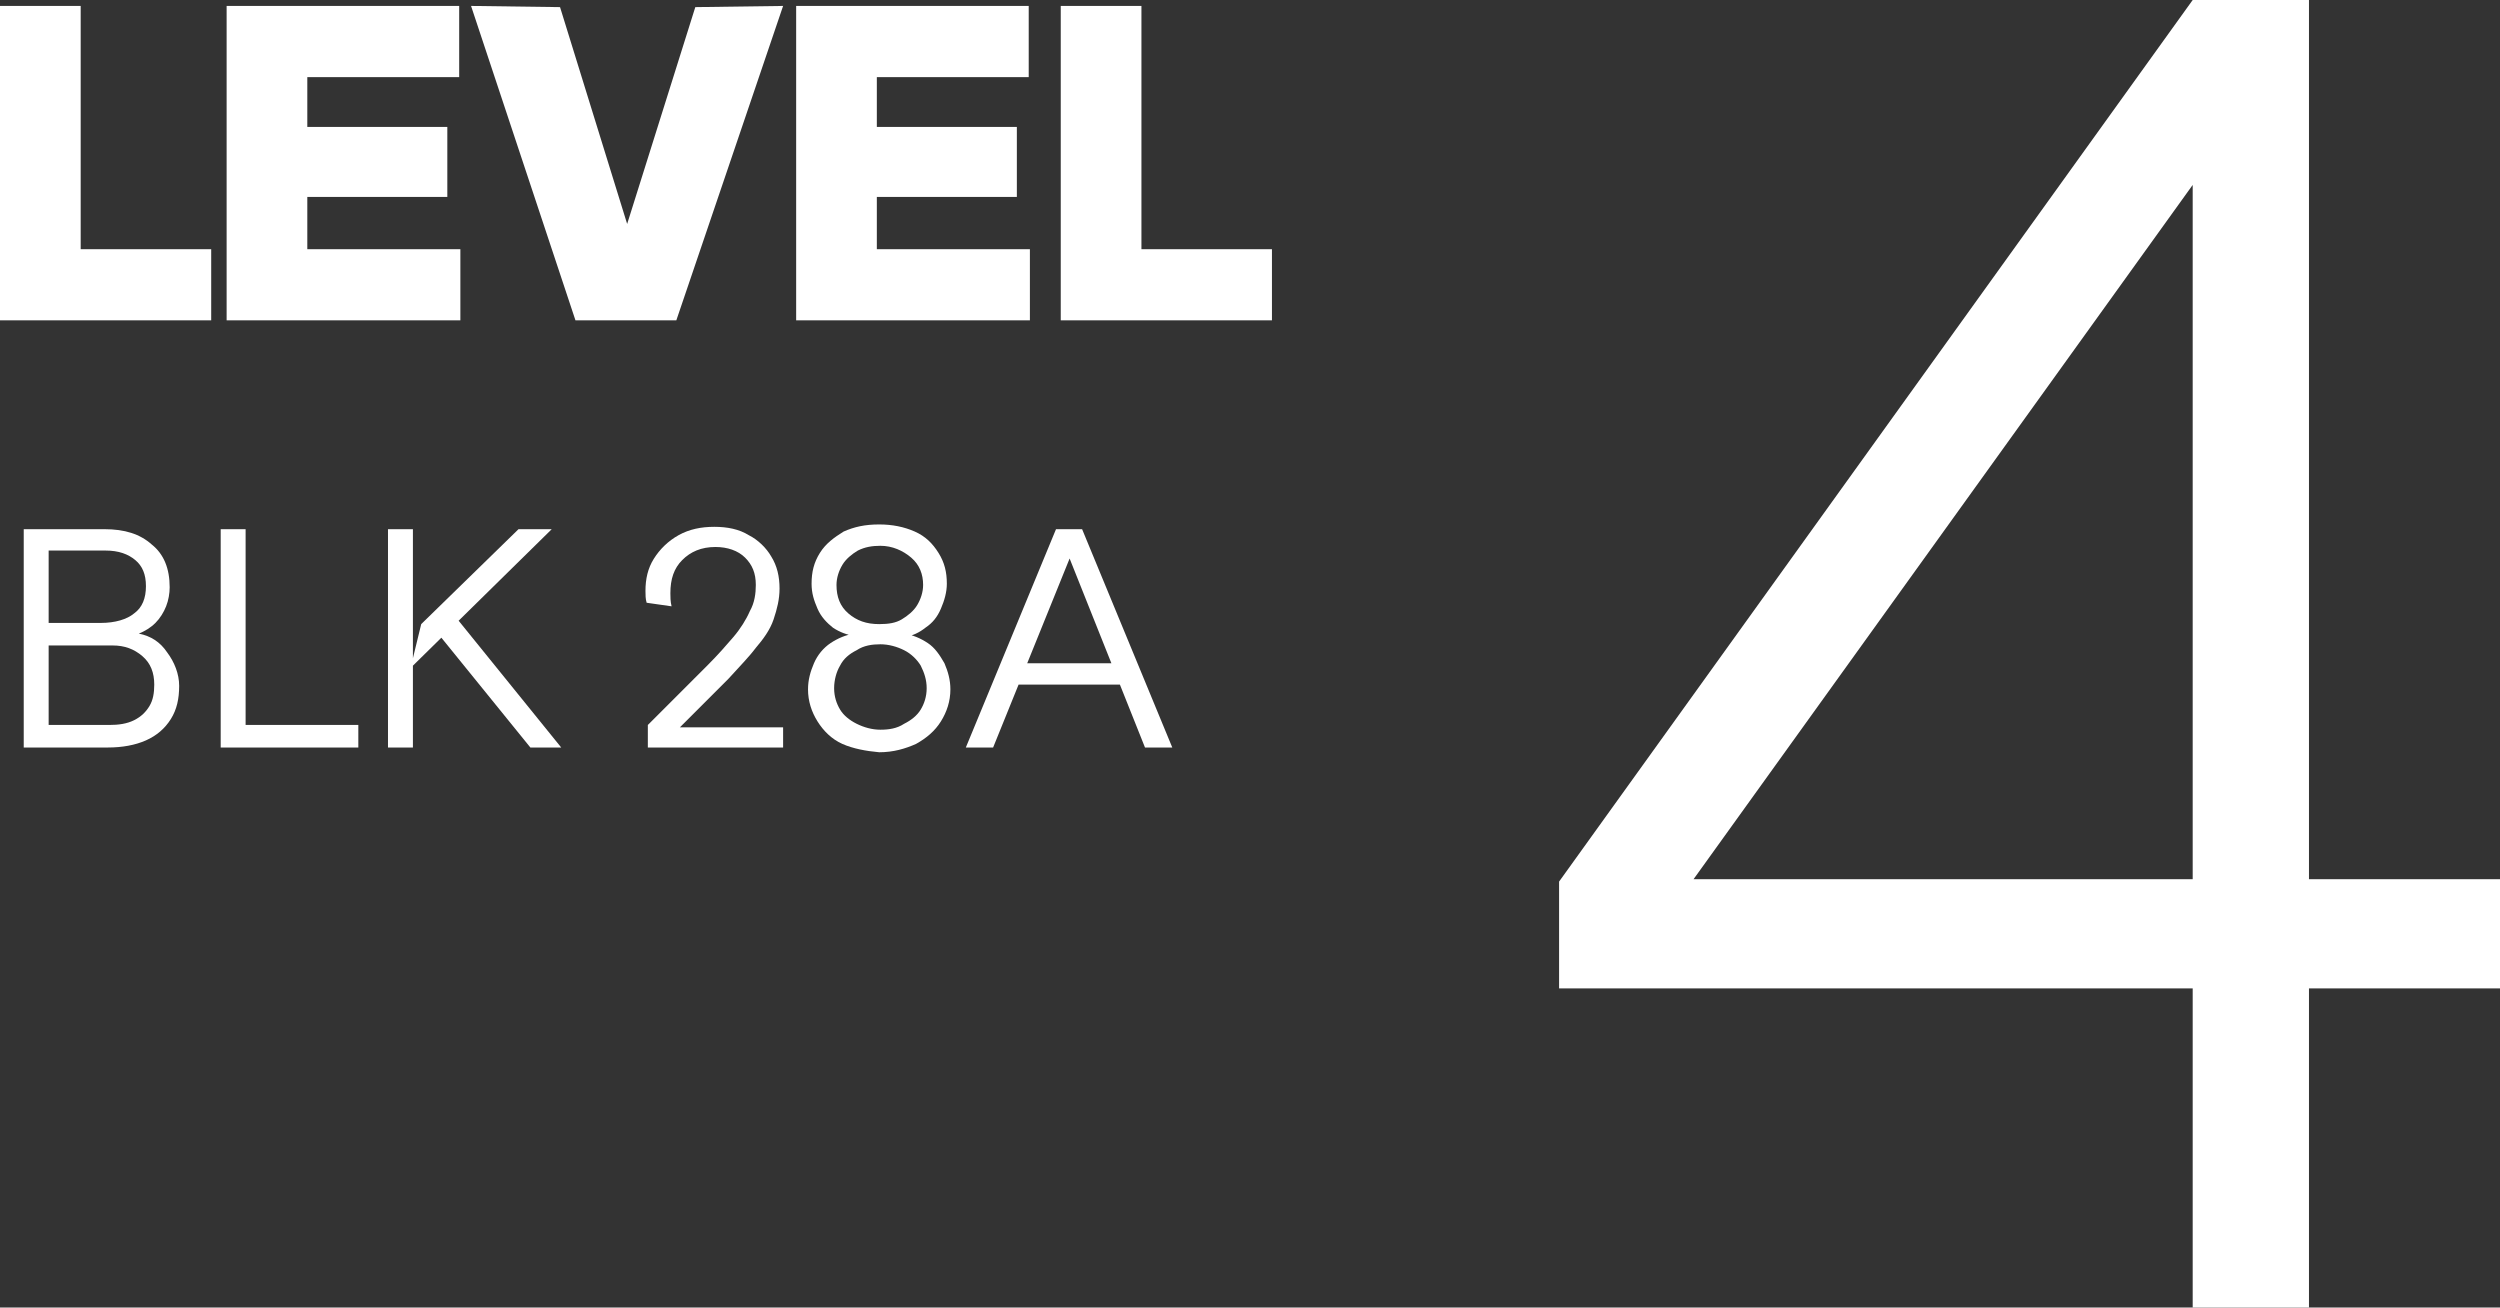 <?xml version="1.0" encoding="utf-8"?>
<!-- Generator: Adobe Illustrator 28.2.0, SVG Export Plug-In . SVG Version: 6.00 Build 0)  -->
<svg version="1.1" id="Layer_1" xmlns="http://www.w3.org/2000/svg" xmlns:xlink="http://www.w3.org/1999/xlink" x="0px" y="0px"
	 viewBox="0 0 210.7 110.2" style="enable-background:new 0 0 210.7 110.2;" xml:space="preserve">
<rect x="0" y="0" width="210.7" height="110.2" fill="#333333" stroke="none"/>
<style type="text/css">
	.st0{fill:#FFFFFF;}
</style>
<g>
	<g>
		<path class="st0" d="M2,44.6h6.8c1.7,0,3,0.4,4,1.3c1,0.8,1.5,2,1.5,3.6c0,0.5-0.1,1.1-0.3,1.6c-0.2,0.5-0.5,1-0.9,1.4
			c-0.4,0.4-0.9,0.7-1.4,0.9c1,0.2,1.8,0.7,2.4,1.6c0.6,0.8,1,1.8,1,2.8c0,1.1-0.2,2-0.7,2.8c-0.5,0.8-1.2,1.4-2.1,1.8
			c-0.9,0.4-2,0.6-3.2,0.6H2V44.6z M3.3,61.1h5.9c0.8,0,1.5-0.1,2.1-0.4s1-0.7,1.3-1.2s0.4-1.1,0.4-1.8c0-1-0.3-1.8-1-2.4
			s-1.5-0.9-2.5-0.9H3.3v-1.9h5.2c1.2,0,2.2-0.3,2.8-0.8c0.7-0.5,1-1.3,1-2.3c0-1-0.3-1.7-0.9-2.2c-0.6-0.5-1.4-0.8-2.5-0.8H3.3
			l0.8-1.2v17.1L3.3,61.1z"/>
		<path class="st0" d="M18.6,44.6h2.1v17.3l-1-0.8h10.5V63H18.6V44.6z"/>
		<path class="st0" d="M32.7,44.6h2.1V63h-2.1V44.6z M35.5,52.6l8.2-8h2.8L34.6,56.3L35.5,52.6z M37,53.5l1.4-1.5L47.3,63h-2.6
			L37,53.5z"/>
		<path class="st0" d="M54.6,61.1l5.1-5.1c0.8-0.8,1.5-1.6,2.1-2.3c0.6-0.7,1.1-1.5,1.4-2.2c0.4-0.7,0.5-1.5,0.5-2.2
			c0-1-0.3-1.7-0.9-2.3c-0.6-0.6-1.5-0.9-2.5-0.9c-1.2,0-2.1,0.4-2.8,1.1c-0.7,0.7-1,1.6-1,2.8c0,0.3,0,0.7,0.1,1.1l-2.1-0.3
			c-0.1-0.3-0.1-0.7-0.1-1c0-1,0.2-1.9,0.7-2.7c0.5-0.8,1.2-1.5,2.1-2c0.9-0.5,1.9-0.7,3-0.7c1.1,0,2.1,0.2,2.9,0.7
			c0.8,0.4,1.5,1.1,1.9,1.8c0.5,0.8,0.7,1.7,0.7,2.7c0,0.9-0.2,1.7-0.5,2.6s-0.9,1.7-1.5,2.4c-0.6,0.8-1.4,1.6-2.3,2.6l-5,5l0.1-0.9
			H66V63H54.6V61.1z"/>
		<path class="st0" d="M71,62.7c-0.9-0.4-1.6-1.1-2.1-1.9c-0.5-0.8-0.8-1.7-0.8-2.7c0-0.8,0.2-1.5,0.5-2.2c0.3-0.7,0.8-1.3,1.4-1.7
			c0.6-0.4,1.3-0.7,2-0.8l0,0.2c-0.6-0.1-1.2-0.3-1.8-0.7c-0.5-0.4-1-0.9-1.3-1.6s-0.5-1.3-0.5-2.1c0-1,0.2-1.8,0.7-2.6
			c0.5-0.8,1.2-1.3,2-1.8c0.9-0.4,1.8-0.6,3-0.6c1.1,0,2.1,0.2,3,0.6c0.9,0.4,1.5,1,2,1.8c0.5,0.8,0.7,1.6,0.7,2.6
			c0,0.7-0.2,1.4-0.5,2.1s-0.7,1.2-1.3,1.6c-0.5,0.4-1.1,0.7-1.8,0.8v-0.3c0.7,0.1,1.4,0.4,2,0.8c0.6,0.4,1,1,1.4,1.7
			c0.3,0.7,0.5,1.4,0.5,2.2c0,1-0.3,1.9-0.8,2.7c-0.5,0.8-1.2,1.4-2.1,1.9c-0.9,0.4-1.9,0.7-3.1,0.7C73,63.3,71.9,63.1,71,62.7z
			 M76.2,61c0.6-0.3,1.1-0.7,1.4-1.2c0.3-0.5,0.5-1.1,0.5-1.8c0-0.7-0.2-1.3-0.5-1.9c-0.3-0.5-0.8-1-1.4-1.3c-0.6-0.3-1.3-0.5-2-0.5
			s-1.4,0.1-2,0.5c-0.6,0.3-1.1,0.7-1.4,1.3c-0.3,0.5-0.5,1.2-0.5,1.9c0,0.7,0.2,1.3,0.5,1.8c0.3,0.5,0.8,0.9,1.4,1.2
			c0.6,0.3,1.3,0.5,2,0.5S75.6,61.4,76.2,61z M76,52.2c0.5-0.3,1-0.7,1.3-1.2c0.3-0.5,0.5-1.1,0.5-1.7c0-0.9-0.3-1.7-1-2.3
			S75.2,46,74.2,46c-0.7,0-1.3,0.1-1.9,0.4c-0.5,0.3-1,0.7-1.3,1.2s-0.5,1.1-0.5,1.7c0,1,0.3,1.8,1,2.4c0.7,0.6,1.5,0.9,2.6,0.9
			C74.9,52.6,75.5,52.5,76,52.2z"/>
		<path class="st0" d="M89,44.6h2.2L98.8,63h-2.3l-6.7-16.8h0.7L83.7,63h-2.3L89,44.6z M86,55.9h8.1l0.7,1.8h-9.5L86,55.9z"/>
	</g>
	<g>
		<g>
			<path class="st0" d="M0,0.5h6.8v23.6l-3.7-3.1h14.7v6H0V0.5z"/>
			<path class="st0" d="M19.1,0.5h19.6v6H23.3l2.6-2.6v19.8L23.3,21h15.5v6H19.1V0.5z M22,10.7h15.7v5.9H22V10.7z"/>
			<path class="st0" d="M39.7,0.5l7.5,0.1l6.5,21H52l6.6-21L66,0.5l-9,26.5h-8.5L39.7,0.5z"/>
			<path class="st0" d="M67.1,0.5h19.6v6H71.3l2.6-2.6v19.8L71.3,21h15.5v6H67.1V0.5z M70,10.7h15.7v5.9H70V10.7z"/>
			<path class="st0" d="M89.4,0.5h6.8v23.6l-3.7-3.1h14.7v6H89.4V0.5z"/>
		</g>
	</g>
	<g>
		<g>
			<path class="st0" d="M184.8,9.5l3.8,0.8l-48.6,67.6l-2.6-3.8h73.4v9.2h-79.4v-9L184.8,0h9.8v110.2h-9.8V9.5z"/>
		</g>
	</g>
</g>
</svg>
